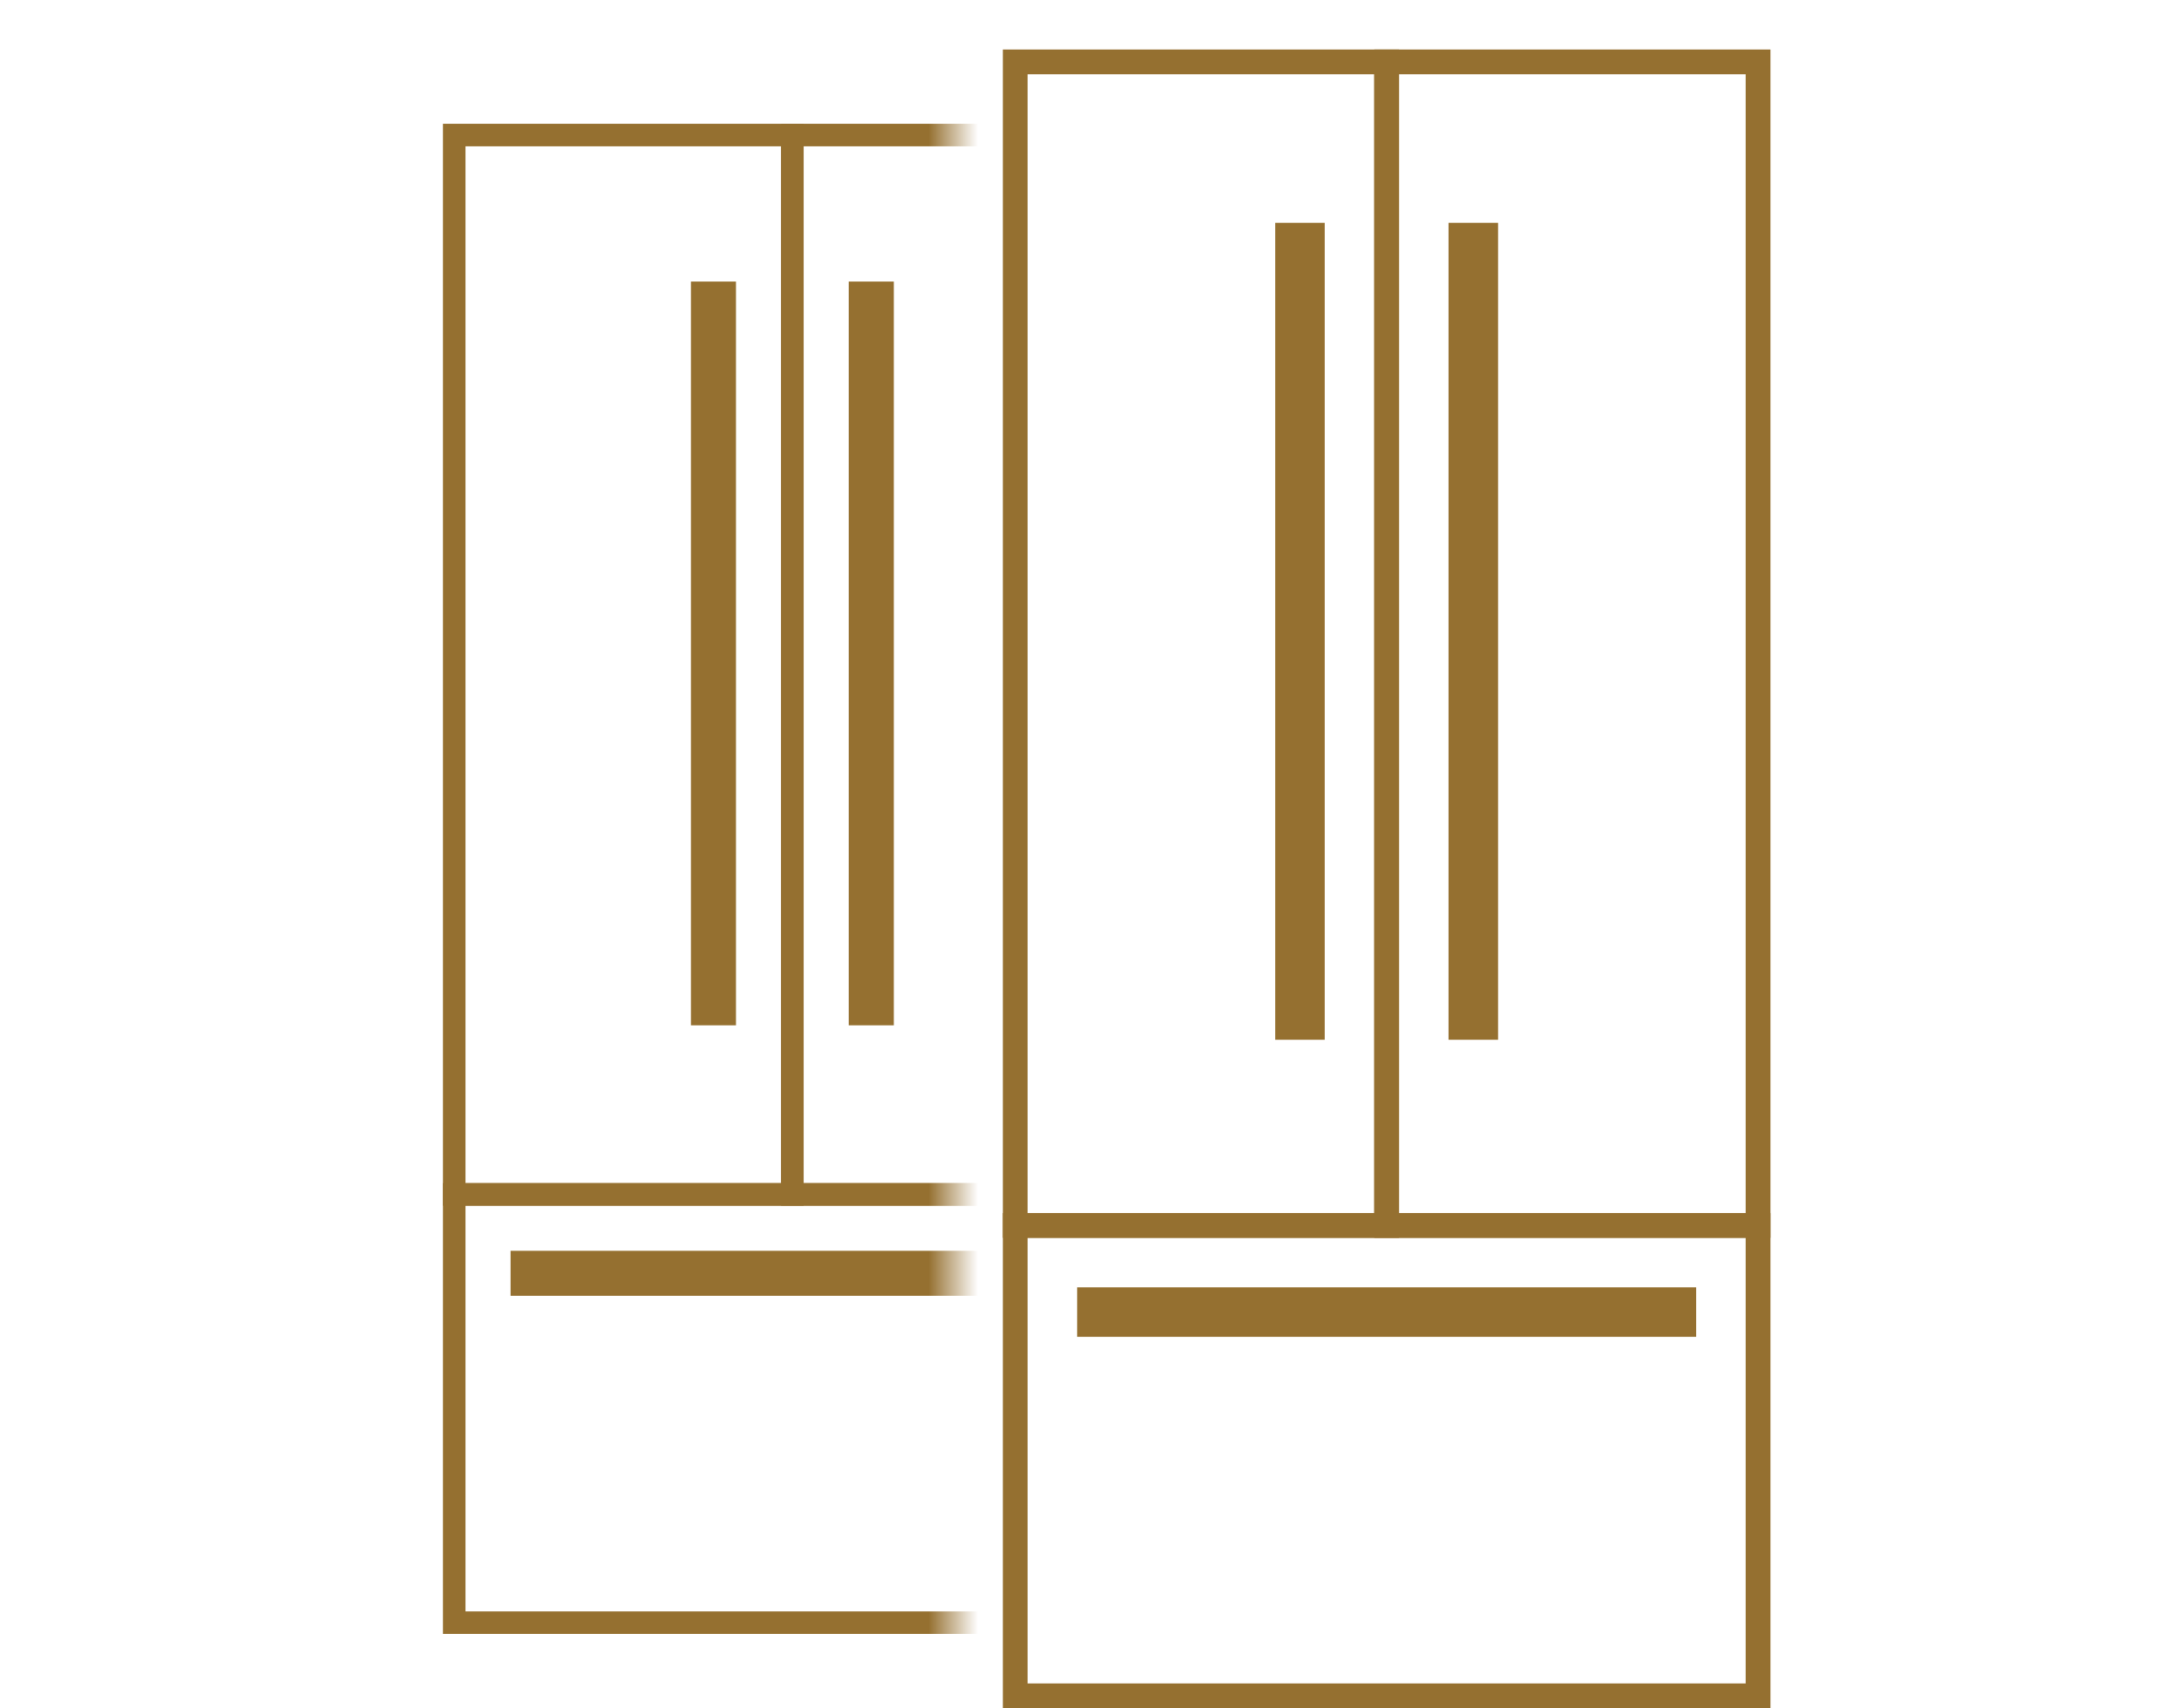 <svg width="88" height="69" viewBox="0 0 88 69" fill="none" xmlns="http://www.w3.org/2000/svg">
<rect x="56" y="2.5" width="15" height="47" stroke="#957030"/>
<rect x="41" y="49.5" width="30" height="19" stroke="#957030"/>
<rect x="-0.5" y="0.5" width="15" height="47" transform="matrix(-1 0 0 1 55.5 2)" stroke="#957030"/>
<rect x="59" y="9.5" width="1" height="32" stroke="#957030"/>
<rect x="68" y="52.5" width="1" height="24" transform="rotate(90 68 52.5)" stroke="#957030"/>
<rect x="52" y="9.5" width="1" height="32" stroke="#957030"/>
<mask id="mask0" mask-type="alpha" maskUnits="userSpaceOnUse" x="16" y="4" width="23" height="63">
<rect x="16.5" y="4" width="22" height="63" fill="#C4C4C4"/>
</mask>
<g mask="url(#mask0)">
<rect x="32" y="5.455" width="13.657" height="42.791" stroke="#957030" stroke-width="0.91"/>
<rect x="18.344" y="48.246" width="27.313" height="17.299" stroke="#957030" stroke-width="0.91"/>
<rect x="-0.455" y="0.455" width="13.657" height="42.791" transform="matrix(-1 0 0 1 31.546 5)" stroke="#957030" stroke-width="0.91"/>
<rect x="34.732" y="11.828" width="0.91" height="29.134" stroke="#957030" stroke-width="0.91"/>
<rect x="42.926" y="50.978" width="0.91" height="21.851" transform="rotate(90 42.926 50.978)" stroke="#957030" stroke-width="0.91"/>
<rect x="28.358" y="11.828" width="0.91" height="29.134" stroke="#957030" stroke-width="0.91"/>
</g>
</svg>
